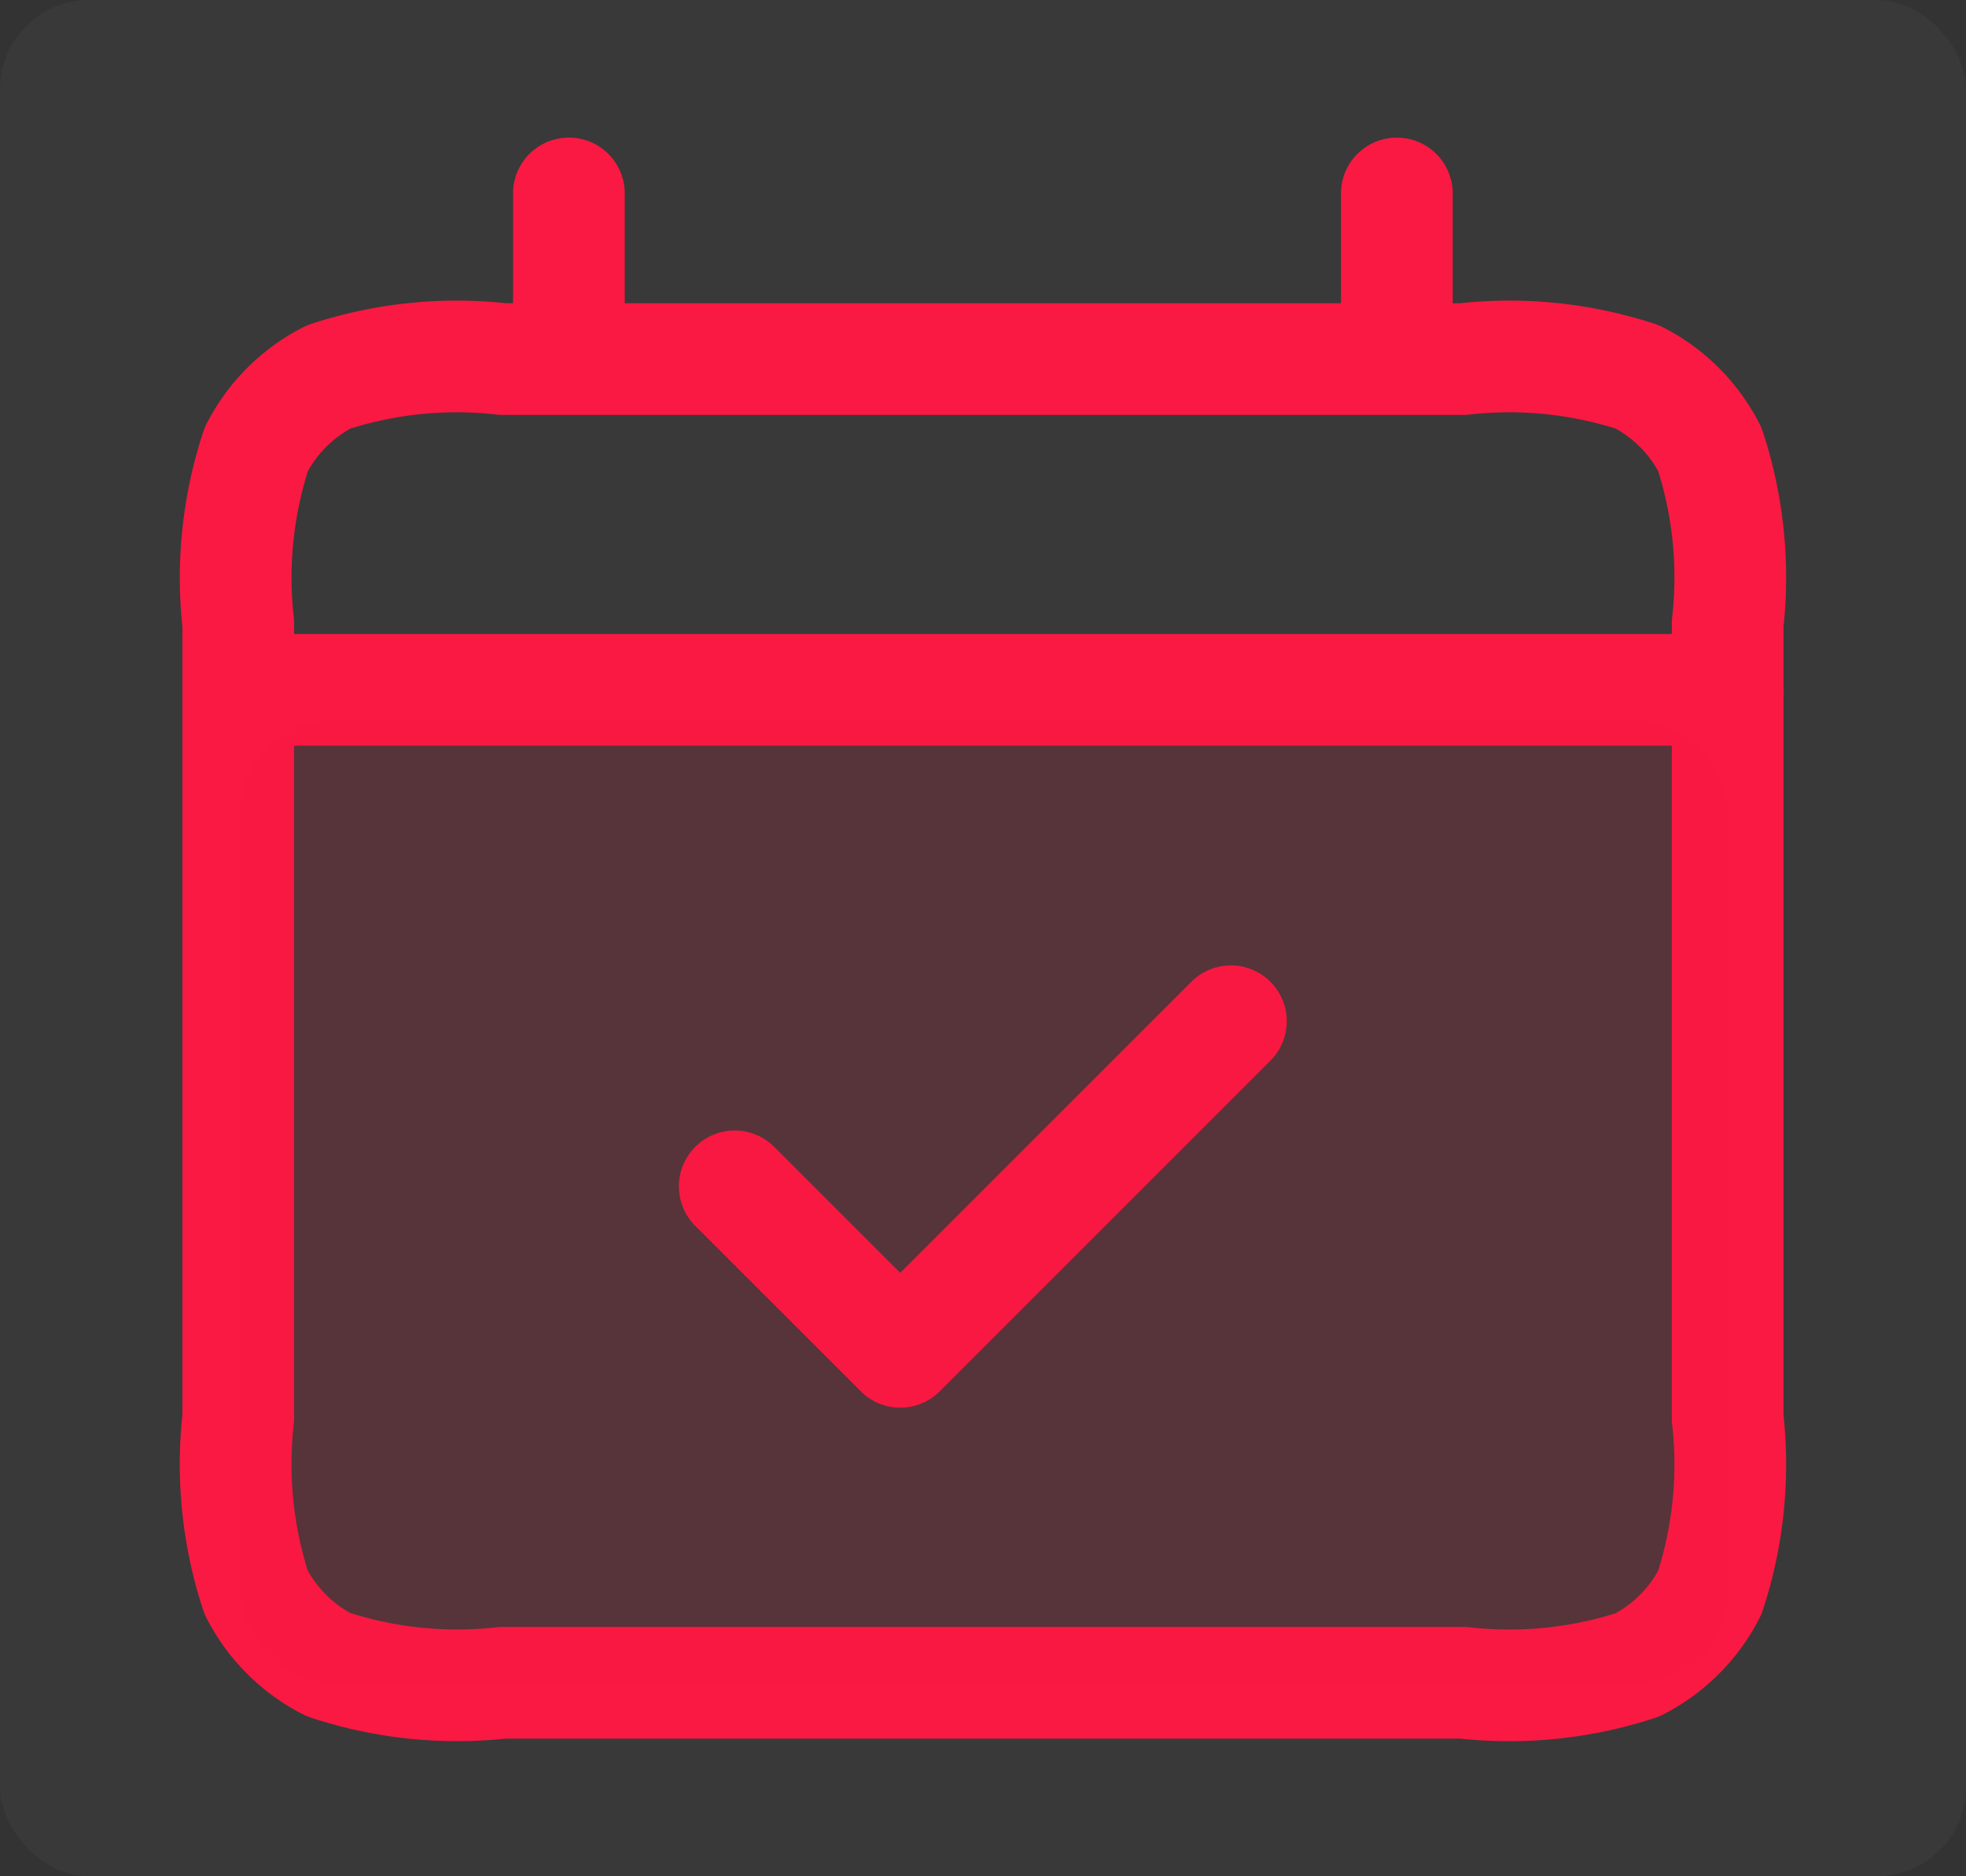 <svg xmlns="http://www.w3.org/2000/svg" width="22" height="21" viewBox="0 0 22 21"><rect x="0" y="0" width="22" height="21" fill="#333333" stroke="none"/><g id="Group_548" data-name="Group 548" transform="translate(-1658 -513)"><rect id="Rectangle_230" data-name="Rectangle 230" width="22" height="21" rx="1" transform="translate(1658 513)" fill="#fff" opacity="0.03"></rect><path id="calendar-check-svgrepo-com" d="M3,8.556H19.669M8.556,14.113l1.852,1.852,3.7-3.7M6.7,3V4.852M15.965,3V4.852m-10,14.817H16.706a4.6,4.6,0,0,0,1.952-.2,1.852,1.852,0,0,0,.809-.809,4.6,4.6,0,0,0,.2-1.952V7.815a4.6,4.6,0,0,0-.2-1.952,1.852,1.852,0,0,0-.809-.809,4.6,4.6,0,0,0-1.952-.2H5.963a4.6,4.6,0,0,0-1.952.2,1.852,1.852,0,0,0-.809.809A4.6,4.6,0,0,0,3,7.815v8.89a4.6,4.6,0,0,0,.2,1.952,1.852,1.852,0,0,0,.809.809A4.6,4.6,0,0,0,5.963,19.669Z" transform="translate(1657.666 512.165)" fill="none" stroke="#f91942" stroke-linecap="round" stroke-linejoin="round" stroke-width="1.25"></path><rect id="Rectangle_228" data-name="Rectangle 228" width="16.64" height="10.767" rx="1" transform="translate(1660.694 521.067)" fill="#f91942" opacity="0.15"></rect></g></svg>